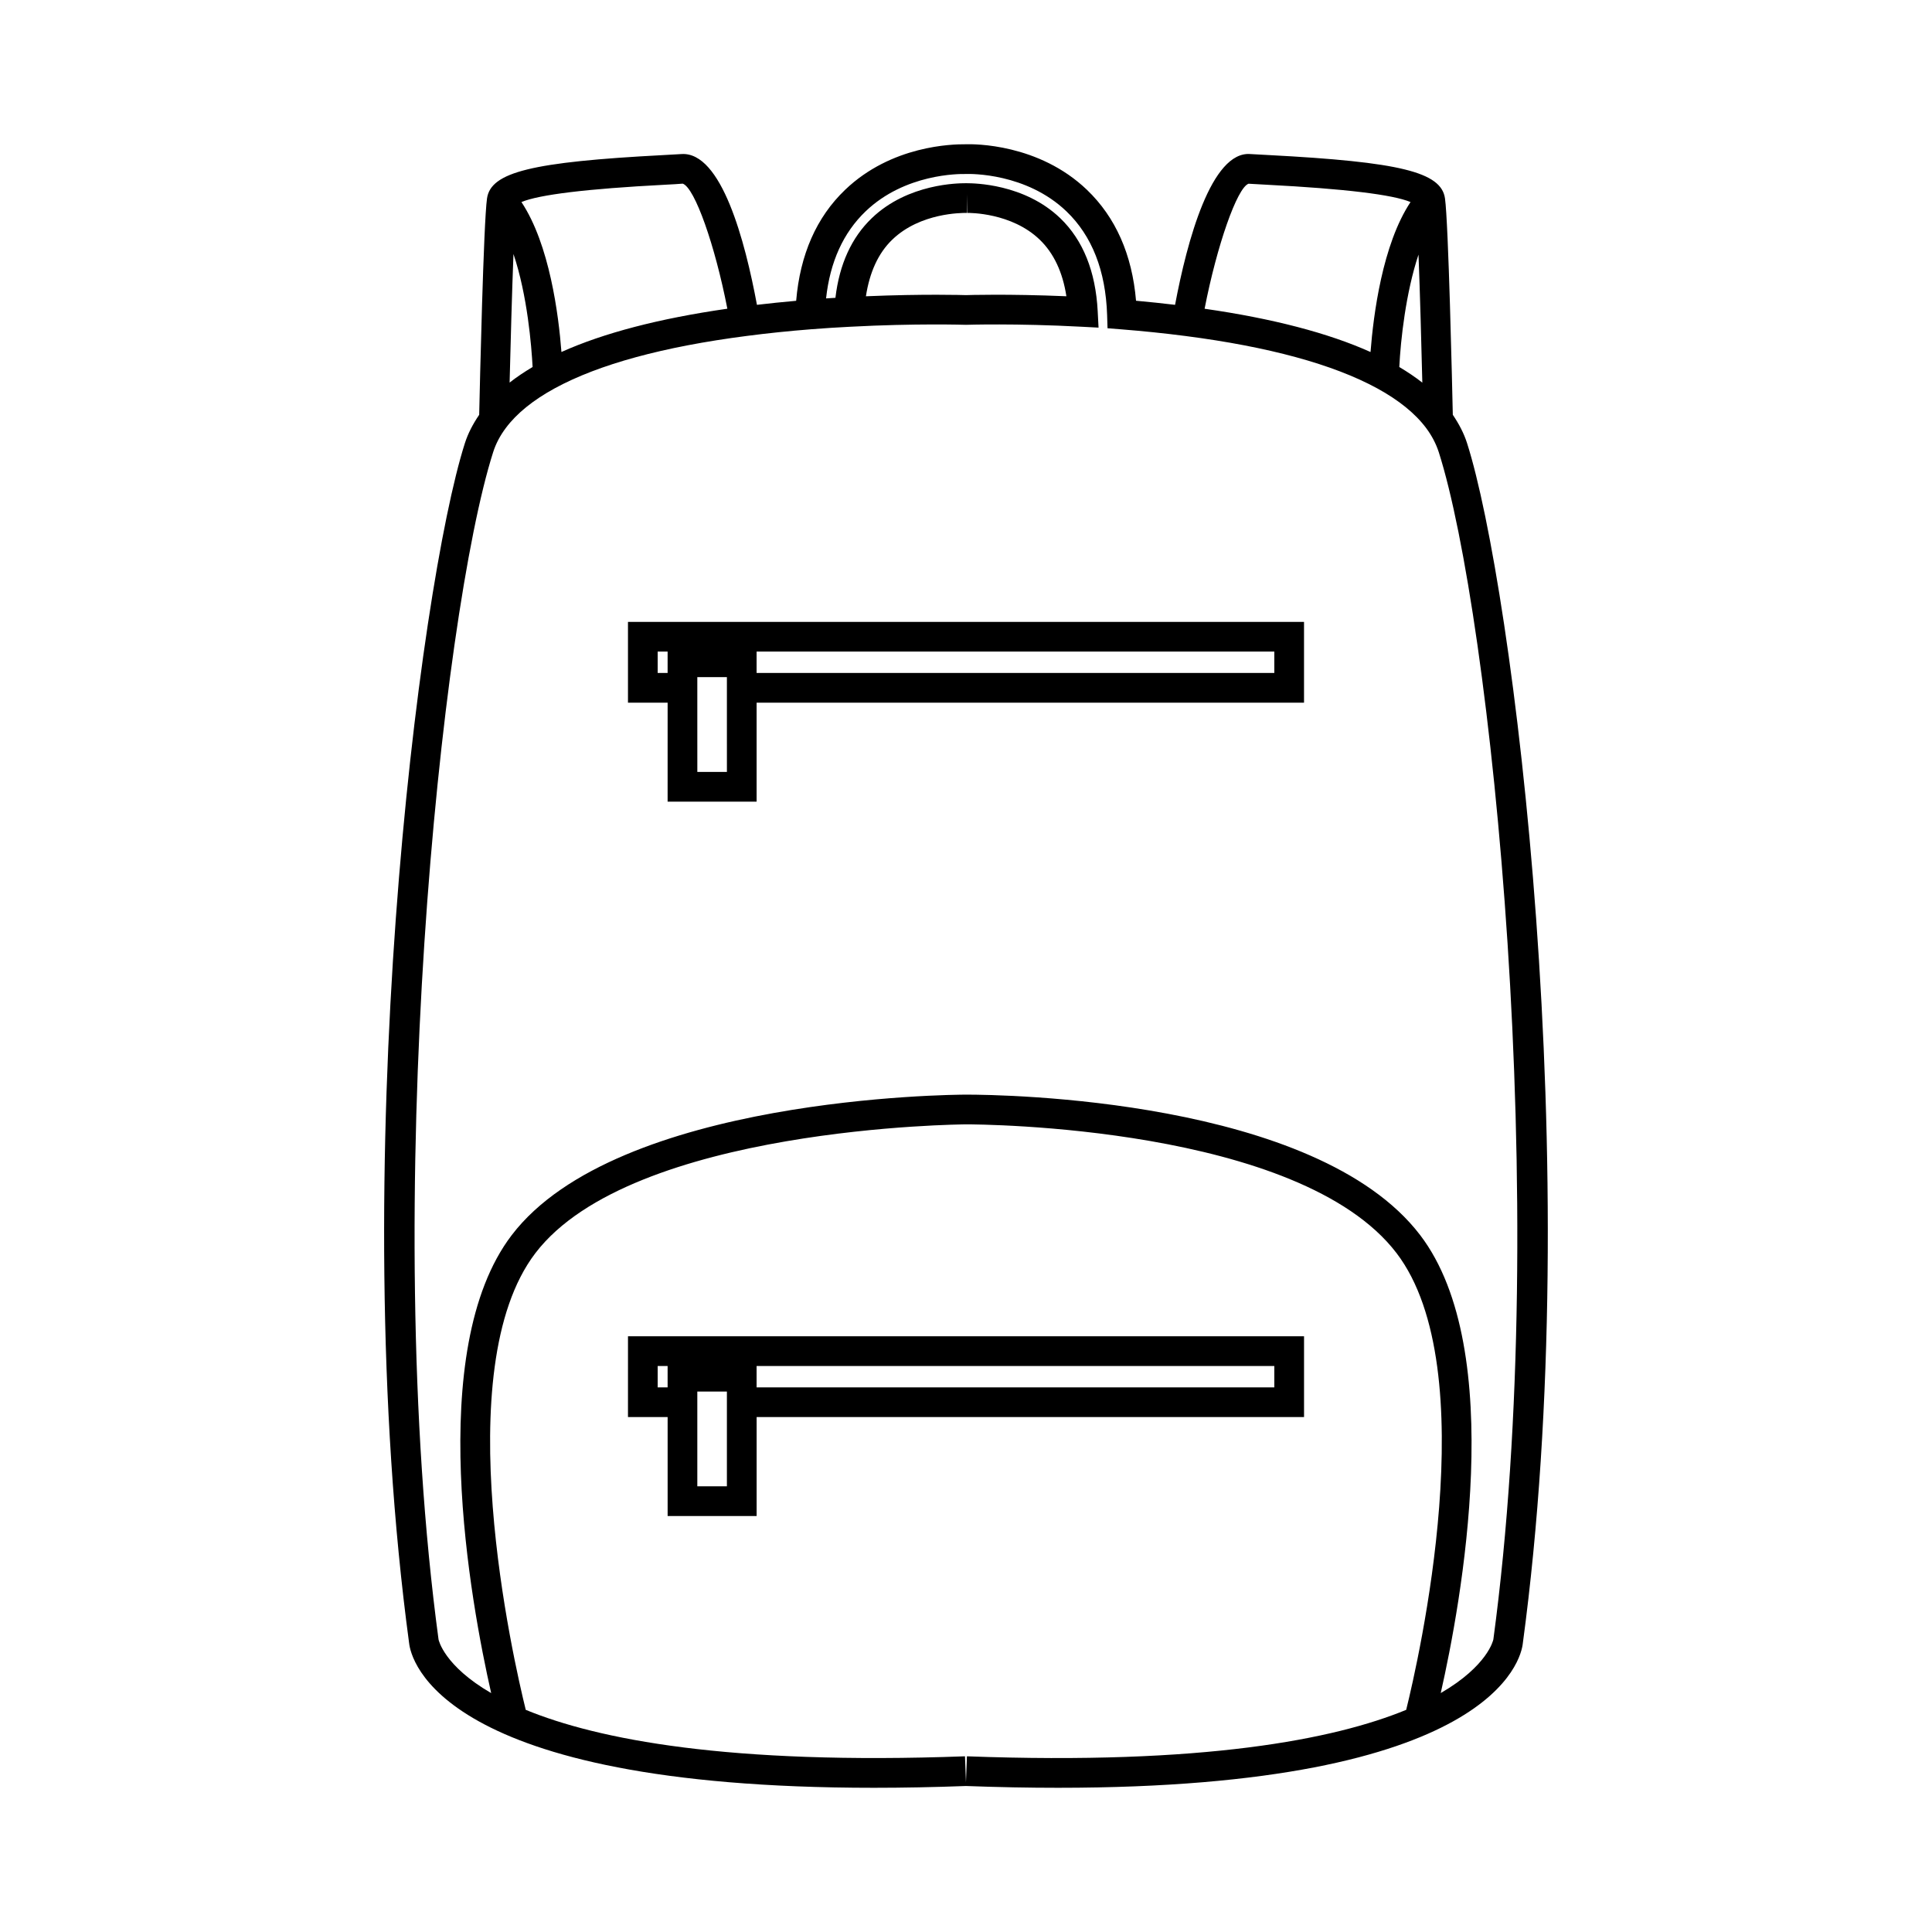 <?xml version="1.0" encoding="UTF-8"?>
<!-- Uploaded to: ICON Repo, www.svgrepo.com, Generator: ICON Repo Mixer Tools -->
<svg fill="#000000" width="800px" height="800px" version="1.1" viewBox="144 144 512 512" xmlns="http://www.w3.org/2000/svg">
 <g>
  <path d="m310.42 330.22h10.508l-0.004 26.219h23.586v-26.219h145.07v-21.41l-179.16-0.004zm34.086-13.543h137.2v5.668h-137.2zm-15.711 13.543v-6.769h7.84v6.769l0.004 18.344h-7.84zm-10.504-13.543h2.633v5.668h-2.633z"/>
  <path d="m310.42 519.54h10.508v26.219h23.586v-26.219h145.07v-21.41l-179.16-0.004zm34.086-13.535h137.2v5.668h-137.2zm-15.711 13.535v-6.769h7.84v25.117h-7.84zm-10.504-13.535h2.633v5.668h-2.633z"/>
  <path d="m529.01 253.93c-0.168-7.66-1.156-50.906-2.074-57.352-0.996-6.981-11.906-9.66-46.695-11.484-1.977-0.098-3.633-0.184-4.836-0.266-10.387-0.898-16.832 23.102-20 39.957-3.371-0.398-6.801-0.77-10.344-1.086-1.035-12.227-5.398-22.098-13.004-29.391-12.801-12.258-29.926-12.16-32.203-12.074-3.406-0.027-19.59 0.277-31.902 12.082-7.598 7.273-11.922 17.172-12.961 29.398-3.559 0.316-7.016 0.668-10.391 1.07-3.133-16.828-9.383-40.664-20.008-39.957-1.207 0.082-2.859 0.168-4.832 0.273-34.789 1.82-45.699 4.496-46.695 11.484-0.918 6.445-1.906 49.66-2.074 57.344-1.645 2.402-2.965 4.922-3.801 7.551-12.117 37.969-31.754 191.97-14.773 317.95 0.453 4.144 7.695 38.352 123.16 38.352 7.644 0 15.793-0.152 24.414-0.473 8.645 0.32 16.758 0.473 24.418 0.473 115.42-0.004 122.71-34.203 123.15-38.254 16.992-126.08-2.644-280.08-14.762-318.05-0.836-2.641-2.164-5.148-3.785-7.543zm-8.078-8.527c-1.844-1.449-3.894-2.824-6.102-4.141 0.355-7.176 1.715-19.664 5.09-29.789 0.395 10.137 0.766 23.645 1.012 33.93zm-46.055-52.715c1.234 0.082 2.934 0.172 4.953 0.277 20.605 1.074 33.309 2.617 37.977 4.582-7.453 11.215-9.84 29.902-10.602 39.742-11.23-5.047-26-8.887-43.973-11.469 3.266-16.785 8.609-32.047 11.645-33.133zm-154.71 0.273c2.019-0.105 3.715-0.195 4.766-0.293 3.203 1.102 8.555 16.359 11.824 33.145-17.965 2.578-32.73 6.414-43.969 11.469-0.754-9.84-3.144-28.523-10.602-39.734 4.676-1.969 17.375-3.512 37.98-4.586zm-40.09 18.359c3.695 10.953 4.777 24.379 5.07 29.941-2.203 1.312-4.262 2.684-6.094 4.129 0.258-10.344 0.629-23.93 1.023-34.07zm120.17 398.12-0.254 6.902-0.258-6.902c-62.797 2.32-97.371-4.488-116.4-12.312-3.195-12.906-20.996-90.203 2.555-121.04 25.586-33.504 113.35-34.117 114.22-34.121 3.59 0 88.234 0.387 113.99 34.121 23.531 30.82 5.75 108.12 2.555 121.04-19.031 7.824-53.605 14.645-116.41 12.312zm139.51-30.973c-0.027 0.156-1.465 6.977-13.945 14.211 5.367-23.68 17.832-90.871-5.457-121.37-27.621-36.176-110.86-37.219-120.26-37.219-3.762 0.004-92.531 0.641-120.47 37.219-23.297 30.508-10.828 97.703-5.457 121.38-12.492-7.242-13.918-14.059-13.949-14.211-15.582-115.6 0.734-271.59 14.465-314.62 0.703-2.231 1.832-4.387 3.363-6.43 2.859-3.848 7.238-7.398 13.012-10.543 11.656-6.34 28.754-11.004 50.828-13.855 5.41-0.707 11.164-1.309 17.098-1.773 3.547-0.277 6.981-0.5 10.25-0.66h0.004c17.418-0.934 30.379-0.52 30.773-0.516 0.133-0.004 13.203-0.426 30.75 0.516l4.367 0.23-0.227-4.367c-0.547-10.527-3.879-18.809-9.902-24.613-9.578-9.23-23.039-9.27-24.691-9.289h-0.578c-1.5 0.016-15.09-0.016-24.723 9.285-5.344 5.133-8.566 12.211-9.609 21.082-0.82 0.047-1.648 0.102-2.481 0.156 1.055-9.672 4.57-17.418 10.48-23.074 10.41-9.98 24.766-9.934 26.492-9.891h0.219v-0.008c1.105-0.035 15.875-0.277 26.504 9.898 6.781 6.496 10.402 15.738 10.785 27.469l0.109 3.519 3.512 0.277c5.918 0.469 11.672 1.066 17.094 1.77 22.074 2.852 39.172 7.516 50.816 13.855 5.75 3.137 10.133 6.688 13.012 10.539 1.512 2.027 2.644 4.199 3.363 6.438 13.719 43.012 30.035 199 14.453 314.6zm-166.28-355.95c0.977-6.344 3.266-11.43 6.984-15.004 7.484-7.227 18.641-7.043 19.215-7.086h0.629v-4.953l0.09 4.953c0.488-0.004 11.672-0.109 19.141 7.086 3.731 3.594 6.098 8.629 7.07 15-15.504-0.66-26.336-0.316-26.586-0.301-0.5-0.016-11.234-0.348-26.543 0.305z"/>
 </g>
</svg>